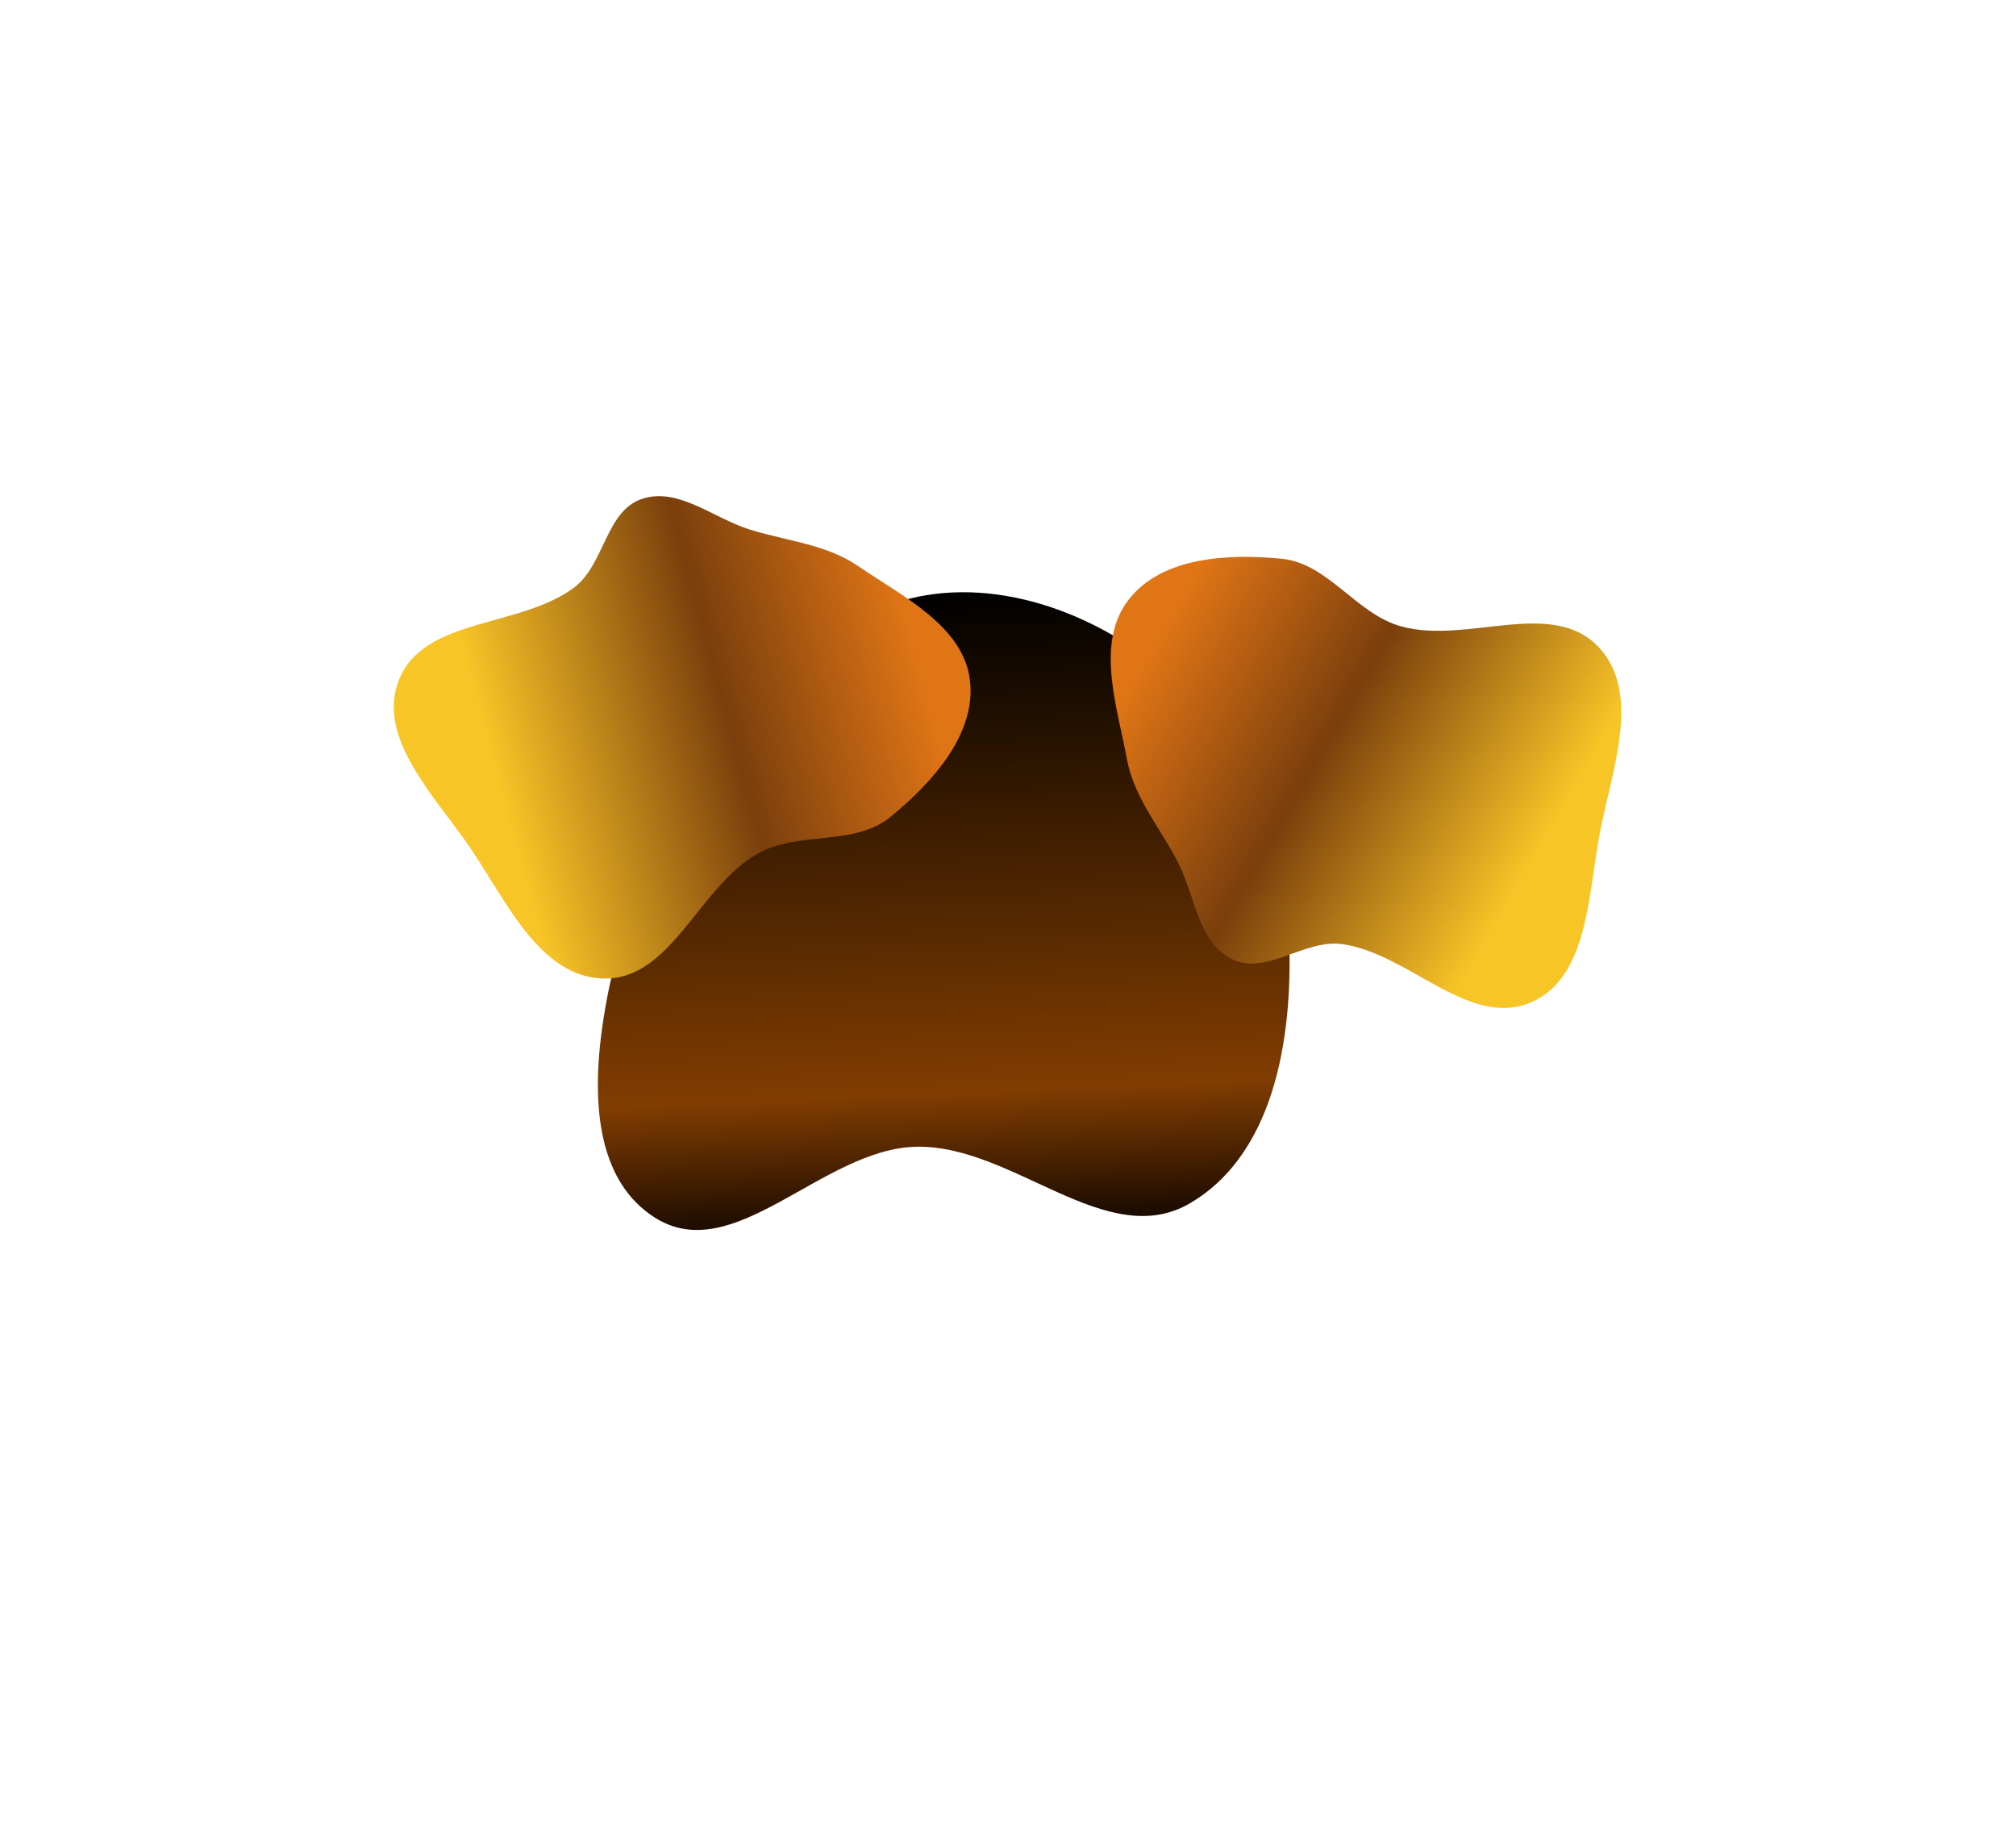 <?xml version="1.0" encoding="UTF-8"?> <svg xmlns="http://www.w3.org/2000/svg" width="1024" height="925" viewBox="0 0 1024 925" fill="none"><g filter="url(#filter0_f_4011_2)"><path fill-rule="evenodd" clip-rule="evenodd" d="M453.318 306.599C499.071 290.993 551.523 308.511 588.994 339.051C628.457 371.215 651.571 419.735 654.49 470.562C657.451 522.13 649.092 584.767 604.615 611.032C562.106 636.135 514.399 581.109 465.049 582.433C417.48 583.71 372.561 644.014 332.499 618.333C293.218 593.153 301.948 530.366 313.175 485.078C321.878 449.973 362.104 437.268 384.44 408.822C410.819 375.227 412.892 320.388 453.318 306.599Z" fill="url(#paint0_linear_4011_2)"></path></g><g filter="url(#filter1_f_4011_2)"><path fill-rule="evenodd" clip-rule="evenodd" d="M202.667 345.225C215.417 313.471 263.996 318.954 291.497 298.489C307.1 286.877 307.616 259.468 326.103 253.368C344.597 247.267 362.322 263.205 380.919 268.986C399.827 274.863 419.493 276.323 435.833 287.474C458.711 303.087 489.091 317.822 492.634 345.225C496.158 372.482 473.611 397.443 452.309 414.901C433.837 430.04 405.681 421.821 384.86 433.548C354.842 450.456 341.041 497.764 306.567 496.99C273.968 496.258 256.96 457.103 238.586 430.264C220.756 404.22 190.914 374.495 202.667 345.225Z" fill="url(#paint1_linear_4011_2)"></path></g><g filter="url(#filter2_f_4011_2)"><path fill-rule="evenodd" clip-rule="evenodd" d="M777.655 509.085C746.198 522.564 715.828 484.436 681.958 479.528C662.742 476.743 642.984 495.774 625.634 487.056C608.278 478.335 607.059 454.561 598.038 437.359C588.866 419.87 576.035 404.972 572.405 385.561C567.323 358.385 556.331 326.54 573.223 304.652C590.025 282.88 623.583 281.114 650.955 283.78C674.69 286.092 688.724 311.757 711.702 318.139C744.829 327.338 788.034 303.594 811.791 328.446C834.256 351.947 818.541 391.644 812.504 423.589C806.647 454.588 806.653 496.66 777.655 509.085Z" fill="url(#paint2_linear_4011_2)"></path></g><defs><filter id="filter0_f_4011_2" x="3.681" y="0.789" width="951.344" height="923.904" filterUnits="userSpaceOnUse" color-interpolation-filters="sRGB"><feFlood flood-opacity="0" result="BackgroundImageFix"></feFlood><feBlend mode="normal" in="SourceGraphic" in2="BackgroundImageFix" result="shape"></feBlend><feGaussianBlur stdDeviation="150" result="effect1_foregroundBlur_4011_2"></feGaussianBlur></filter><filter id="filter1_f_4011_2" x="0" y="51.999" width="693" height="645" filterUnits="userSpaceOnUse" color-interpolation-filters="sRGB"><feFlood flood-opacity="0" result="BackgroundImageFix"></feFlood><feBlend mode="normal" in="SourceGraphic" in2="BackgroundImageFix" result="shape"></feBlend><feGaussianBlur stdDeviation="100" result="effect1_foregroundBlur_4011_2"></feGaussianBlur></filter><filter id="filter2_f_4011_2" x="364.174" y="82.83" width="659.319" height="629.124" filterUnits="userSpaceOnUse" color-interpolation-filters="sRGB"><feFlood flood-opacity="0" result="BackgroundImageFix"></feFlood><feBlend mode="normal" in="SourceGraphic" in2="BackgroundImageFix" result="shape"></feBlend><feGaussianBlur stdDeviation="100" result="effect1_foregroundBlur_4011_2"></feGaussianBlur></filter><linearGradient id="paint0_linear_4011_2" x1="470.13" y1="301.496" x2="483.752" y2="621.758" gradientUnits="userSpaceOnUse"><stop></stop><stop offset="0.792" stop-color="#813D01"></stop><stop offset="1" stop-color="#190A00"></stop></linearGradient><linearGradient id="paint1_linear_4011_2" x1="471.338" y1="350.753" x2="256.063" y2="408.645" gradientUnits="userSpaceOnUse"><stop stop-color="#E07516"></stop><stop offset="0.457" stop-color="#7A3F0C"></stop><stop offset="1" stop-color="#F8C527"></stop></linearGradient><linearGradient id="paint2_linear_4011_2" x1="592.148" y1="315.755" x2="784.683" y2="426.915" gradientUnits="userSpaceOnUse"><stop stop-color="#E07516"></stop><stop offset="0.457" stop-color="#7A3F0C"></stop><stop offset="1" stop-color="#F8C527"></stop></linearGradient></defs></svg> 